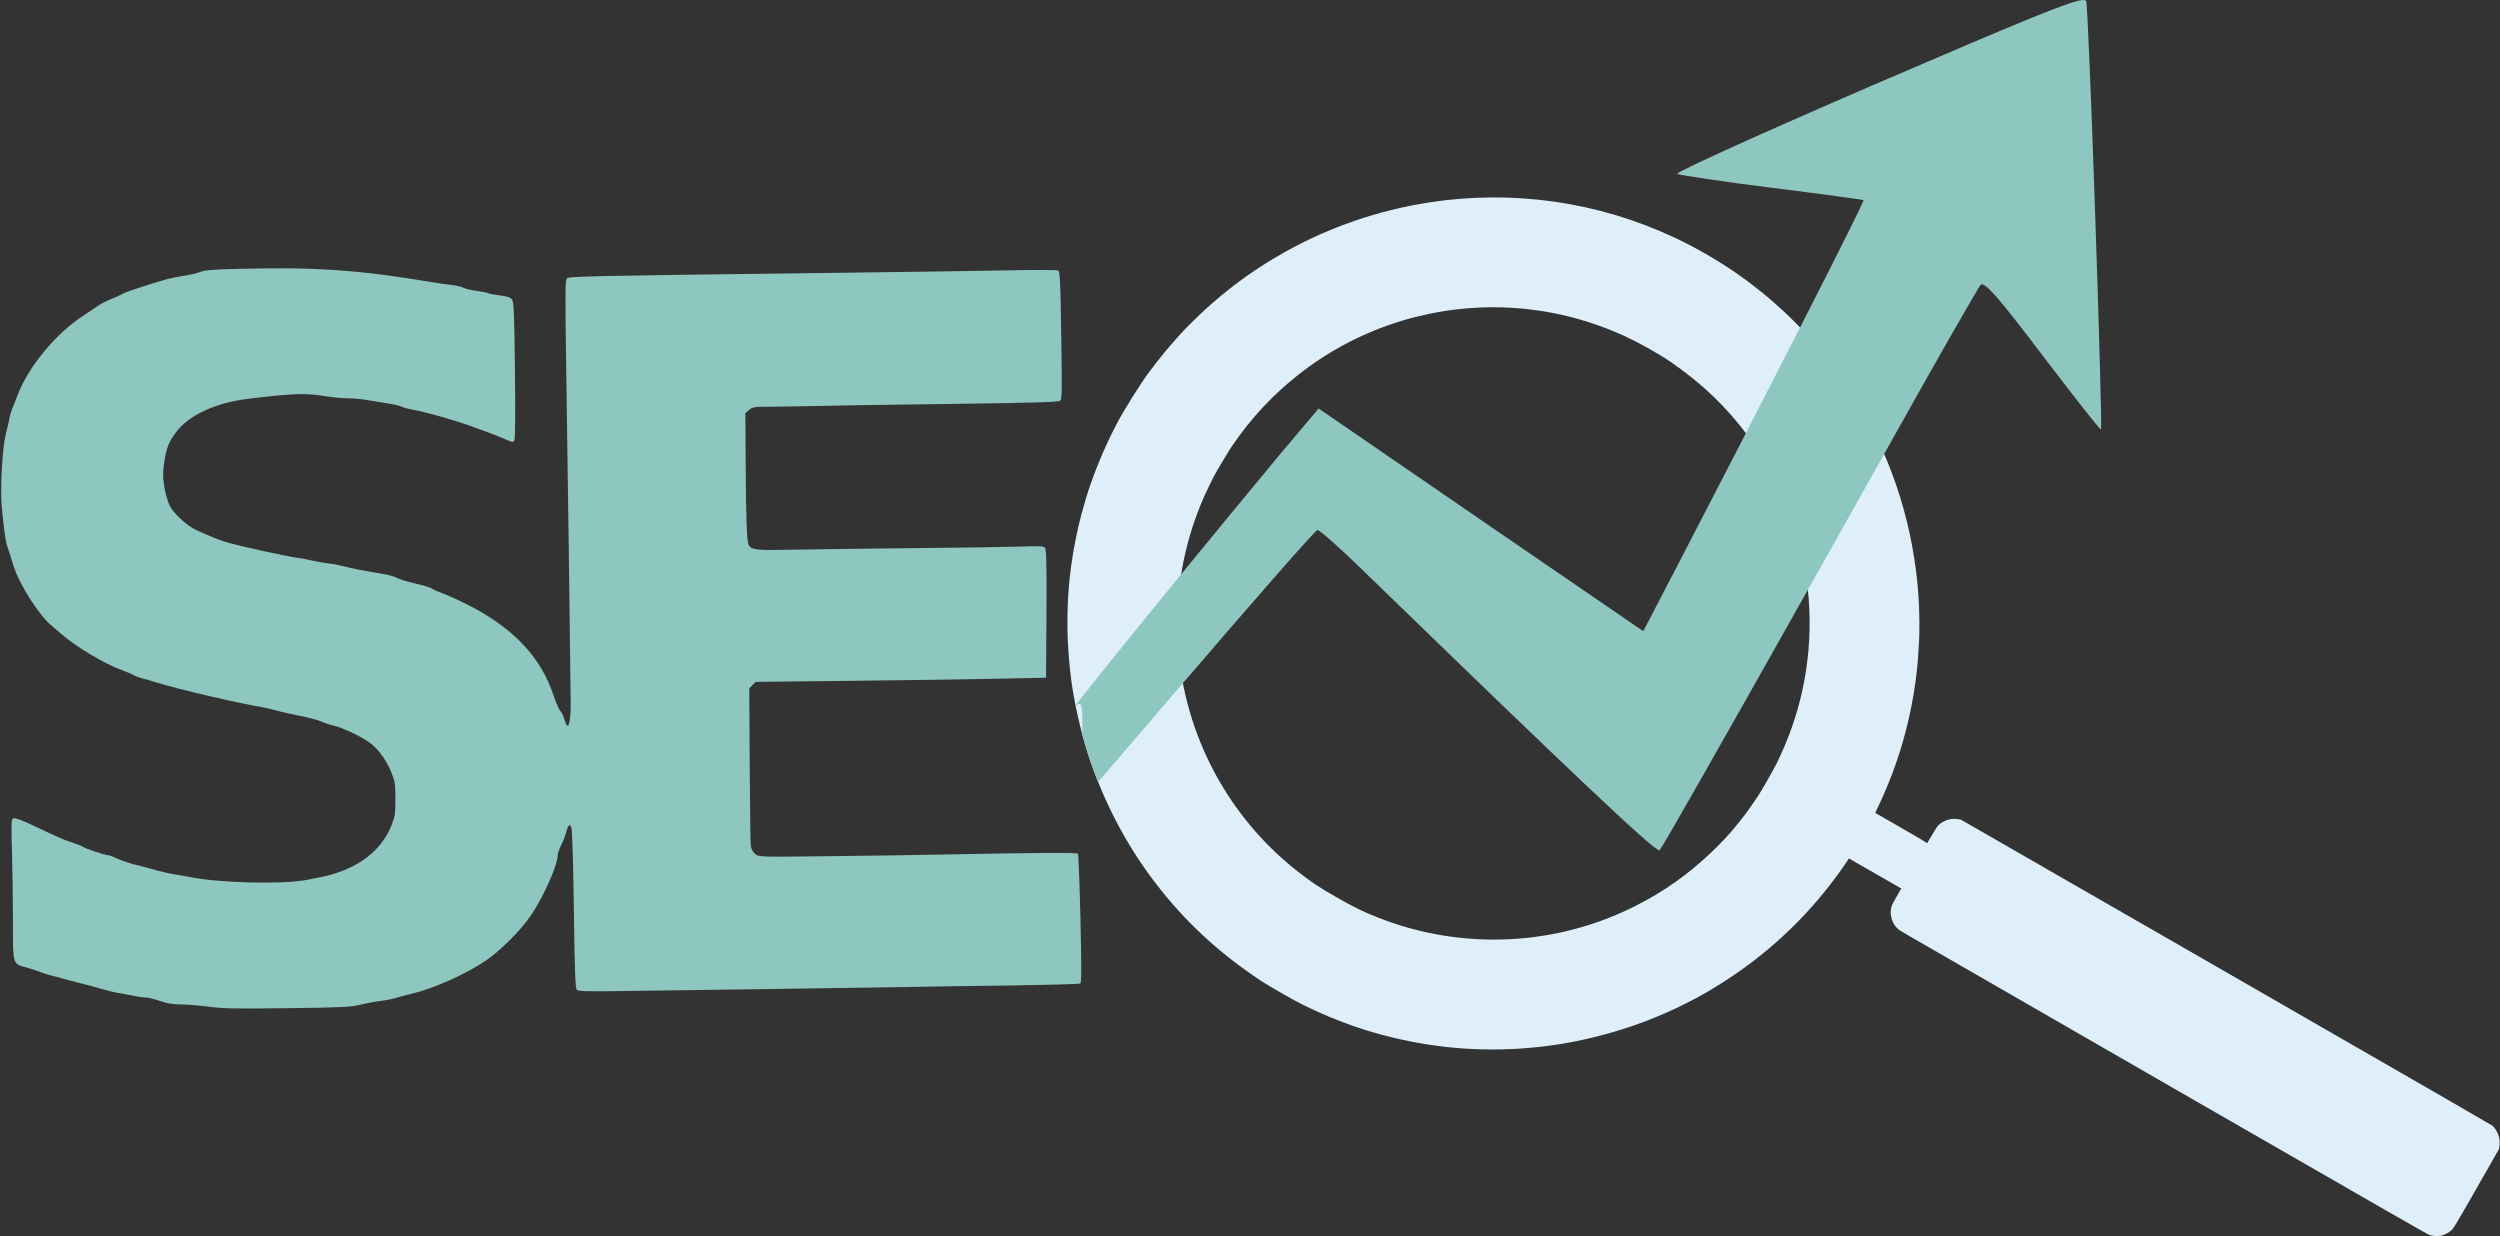 <?xml version="1.0" encoding="UTF-8" standalone="no"?><svg xmlns="http://www.w3.org/2000/svg" xmlns:xlink="http://www.w3.org/1999/xlink" fill="#8ec6c0" height="562.9" preserveAspectRatio="xMidYMid meet" version="1" viewBox="82.5 507.9 1138.3 562.9" width="1138.3" zoomAndPan="magnify"><rect x="82.5" y="507.9" width="1138.3" height="562.9" fill="#333333" stroke="none"/><g><g fill="#deeffa" id="change1_1"><path d="M590.642,701.484C585.156,712.013,579.986,724.627,576.867,735.096C575.529,739.572,573.994,745.334,573.384,748.119C569.742,764.67,568.342,778.16,568.522,794.779C568.596,801.054,569.404,811.445,570.348,818.22C572.136,831.096,575.8,845.908,580.064,857.593C587.091,876.817,596.432,893.992,608.375,909.657C621.843,927.317,637.361,941.73,656.705,954.516C660.197,956.819,671.748,963.452,675.371,965.233C692.004,973.382,706.776,978.467,723.831,981.913C746.144,986.439,768.87,986.965,791.697,983.48C806.521,981.224,822.826,976.682,836.477,971.01C849.438,965.63,860.037,959.941,871.495,952.206C883.971,943.768,895.037,934.278,905.221,923.236C911.777,916.139,918.283,907.895,923.441,900.145L924.362,898.77L936.264,905.603L948.179,912.444L946.101,916.066C944.513,918.83,943.965,919.915,943.757,920.635C942.835,923.931,943.682,927.59,945.949,930.142C946.84,931.158,946.882,931.182,951.391,933.827C953.888,935.297,1008.064,966.493,1071.776,1003.184C1173.184,1061.553,1187.767,1069.925,1188.727,1070.234C1190.08,1070.675,1192.376,1070.836,1193.726,1070.566C1195.008,1070.313,1196.495,1069.674,1197.659,1068.849C1199.585,1067.51,1199.186,1068.14,1210.255,1048.762L1220.342,1031.096L1220.517,1029.946C1220.776,1028.229,1220.696,1026.839,1220.235,1025.269C1219.775,1023.697,1219.253,1022.689,1218.19,1021.388L1217.466,1020.505L1194.925,1007.434C1182.514,1000.253,1128.057,968.895,1073.884,937.756L975.391,881.135L974.28,880.926C971.117,880.323,968.024,881.16,965.533,883.257C964.596,884.044,964.509,884.162,962.275,887.955L959.971,891.839L958.765,891.015C958.087,890.57,952.75,887.45,946.912,884.099L936.302,878.007L937.567,875.412C939.036,872.43,940.68,868.69,942.582,863.978C943.892,860.755,944.235,859.832,945.856,855.221C950.407,842.289,953.761,827.346,955.315,813.067C955.702,809.631,956.297,800.922,956.371,797.998C956.453,794.574,956.459,793.457,956.452,791.326C956.289,760.405,948.792,729.844,934.66,702.454C929.089,691.68,922.384,681.224,914.908,671.688C902.947,656.443,888.58,642.951,872.73,632.041C863.965,626.019,854.266,620.451,844.792,616.02C810.113,599.749,771.243,594.19,733.214,600.068C710.136,603.633,687.793,611.314,667.674,622.566C651.126,631.82,637.196,642.465,623.519,656.277C620.494,659.337,615.773,664.632,612.521,668.606C610.362,671.229,609.36,672.52,606.168,676.715C601.909,682.313,594.382,694.319,590.642,701.484 Z M643.592,710.797C652.306,698.09,661.925,687.77,673.779,678.434C687.804,667.396,703.641,659.152,720.84,653.93C724.085,652.957,724.27,652.895,727.873,652.015C736.602,649.879,744.099,648.715,753.029,648.113C776.789,646.545,800.438,650.923,822.34,660.978C828.521,663.798,837.77,668.979,842.757,672.383C857.264,682.317,868.486,693.032,878.435,706.452C895.264,729.175,905.155,757.192,906.33,785.503C907.361,809.906,902.208,833.931,891.252,855.875C889.736,858.905,884.618,867.854,882.967,870.339C880.33,874.312,877.593,878.171,875.709,880.541C875.178,881.207,874.272,882.329,873.717,883.037C866.474,892.109,855.839,902.052,845.711,909.225C839.785,913.437,834.22,916.791,827.499,920.21C791.268,938.691,748.427,940.762,710.384,925.862C703.012,922.973,699.077,921.05,690.853,916.328C682.783,911.695,679.703,909.647,673.418,904.733C644.838,882.39,625.784,849.822,620.202,813.812C617.916,799.008,617.967,783.903,620.353,769.019C622.589,755.113,627.13,740.963,633.302,728.589C634.064,727.067,634.866,725.475,635.08,725.037C636.106,722.958,641.921,713.252,643.592,710.797 Z" fill="inherit"/></g><g id="change2_1"><path d="M190.212,630.34C179.3,630.594,175.621,630.911,173.401,631.799C171.878,632.37,168.579,633.131,166.105,633.512C163.695,633.829,160.079,634.591,158.175,635.098C150.055,637.445,140.032,640.744,138.827,641.442C138.129,641.886,135.718,642.965,133.498,643.916C131.278,644.804,128.74,646.073,127.789,646.707C126.9,647.341,123.665,649.499,120.683,651.465C107.742,659.839,95.308,674.937,90.297,688.323C89.535,690.416,88.52,693.017,88.013,694.096C87.569,695.238,86.998,697.204,86.744,698.536C86.554,699.931,85.792,702.977,85.158,705.451C83.572,711.668,82.494,730.319,83.318,738.883C84.397,749.921,85.095,754.996,86.11,757.533C86.617,758.929,87.759,762.482,88.647,765.463C91.058,773.52,99.939,787.603,105.775,792.615C106.41,793.186,108.567,795.026,110.533,796.675C117.258,802.511,130.136,810.187,137.875,812.978C140.159,813.803,142.569,814.818,143.268,815.262C143.966,815.706,145.678,816.341,147.074,816.722C148.469,817.039,151.641,817.99,154.052,818.751C163.695,821.733,191.798,828.267,201.631,829.853C203.026,830.043,206.008,830.741,208.292,831.375C210.575,832.074,215.587,833.152,219.394,833.913C223.263,834.675,227.514,835.816,228.909,836.451C230.305,837.149,232.906,837.973,234.619,838.354C238.932,839.305,248.639,844.064,251.874,846.855C255.553,850.09,258.598,854.404,260.692,859.605C262.341,863.666,262.532,864.744,262.532,871.659C262.532,878.574,262.341,879.652,260.692,883.839C256.061,895.321,245.721,903.188,230.495,906.867C229.29,907.12,225.42,907.882,221.931,908.58C210.575,910.673,182.028,909.913,168.643,907.184C166.232,906.74,162.933,906.106,161.348,905.915C159.761,905.662,156.653,904.964,154.369,904.33C152.085,903.632,147.708,902.49,144.536,901.729C141.428,900.967,137.495,899.635,135.845,898.81C134.196,898.049,132.419,897.351,131.976,897.351C130.58,897.351,121.381,894.306,120.43,893.545C119.985,893.228,117.829,892.34,115.608,891.579C111.422,890.246,110.533,889.866,97.465,883.712C92.58,881.365,89.345,880.223,88.647,880.477C87.632,880.857,87.569,881.936,87.949,895.638C88.203,903.758,88.393,918.095,88.393,927.611C88.393,947.468,88.14,946.643,94.737,948.483C96.64,948.99,99.241,949.878,100.447,950.322C101.652,950.829,103.809,951.527,105.205,951.908C106.6,952.225,109.899,953.114,112.5,953.875C115.101,954.573,118.97,955.588,121.064,956.096C123.157,956.603,126.71,957.554,128.994,958.252C131.278,958.95,134.957,959.838,137.241,960.155C139.525,960.536,142.506,961.107,143.902,961.423C145.298,961.741,147.454,962.058,148.66,962.058C149.865,962.058,152.91,962.82,155.321,963.644C158.556,964.786,161.094,965.23,164.646,965.23C167.311,965.23,173.02,965.674,177.334,966.245C183.932,967.133,189.578,967.26,213.367,966.943C238.552,966.626,242.168,966.436,246.672,965.357C249.463,964.659,253.46,963.898,255.553,963.708C257.647,963.454,260.946,962.82,262.849,962.249C264.752,961.678,267.924,960.854,269.827,960.409C279.787,958.062,294.378,951.591,303.767,945.247C309.983,941.124,319.943,931.164,324.257,924.693C330.03,916.129,336.437,901.729,336.437,897.288C336.437,896.463,337.135,894.497,337.896,892.911C338.721,891.325,339.8,888.724,340.243,887.011C341.195,883.395,341.956,882.761,342.718,884.855C343.035,885.742,343.542,902.49,343.796,922.092C344.177,950.64,344.43,957.871,345.128,958.569C345.763,959.267,349.759,959.394,365.809,959.14C376.657,959.013,406.156,958.569,431.277,958.252C456.399,957.871,485.073,957.491,495.033,957.3C504.993,957.111,526.689,956.793,543.309,956.603C559.93,956.349,573.887,955.968,574.331,955.715C574.965,955.334,574.965,949.181,574.458,926.279C574.077,910.356,573.569,897.035,573.316,896.654C572.935,896.02,557.583,896.083,508.672,897.035C499.981,897.225,478.285,897.542,460.459,897.732C428.169,898.113,428.106,898.113,426.393,896.781C425.314,895.892,424.616,894.624,424.363,893.038C424.172,891.769,423.982,875.085,423.855,855.99L423.665,821.289L425.124,819.83L426.583,818.371L472.068,817.864C497.063,817.61,526.816,817.166,538.171,816.912L558.788,816.467L558.979,787.35C559.106,765.21,558.915,758.041,558.344,757.343C557.71,756.519,555.87,756.455,547.052,756.773C541.279,756.963,519.774,757.28,499.156,757.47C478.602,757.66,454.052,757.978,444.6,758.168C426.837,758.548,424.68,758.358,423.411,756.011C422.523,754.362,422.142,743.958,422.016,717.885L421.889,696.062L423.601,694.54C425.188,693.208,425.885,693.081,433.054,693.081C437.304,693.081,446.629,692.89,453.798,692.764C460.967,692.573,488.752,692.129,515.65,691.812C555.109,691.304,564.624,690.987,565.323,690.29C566.02,689.592,566.084,684.39,565.703,660.474C565.323,634.781,565.132,631.419,564.244,631.038C563.673,630.785,554.22,630.721,543.246,630.975C532.271,631.165,496.556,631.736,463.948,632.117C344.811,633.576,341.639,633.702,340.624,634.717C339.863,635.542,339.799,640.49,340.243,670.877C340.815,708.56,342.274,815.897,342.337,826.935C342.464,837.339,341.132,841.463,339.546,835.626C339.165,834.167,338.34,832.391,337.706,831.693C337.008,830.995,335.676,827.823,334.598,824.714C328.951,807.396,316.454,794.011,296.154,783.607C292.348,781.64,287.209,779.293,284.735,778.342C282.325,777.453,279.914,776.438,279.47,776.058C279.025,775.677,277.122,774.979,275.219,774.472C273.316,774.027,270.208,773.266,268.368,772.759C266.528,772.315,264.181,771.49,263.166,770.982C262.087,770.412,259.423,769.65,257.139,769.269C248.639,767.874,242.358,766.669,239.186,765.781C237.346,765.273,234.175,764.639,232.081,764.448C229.988,764.195,226.689,763.624,224.786,763.18C222.883,762.736,220.028,762.165,218.442,761.975C213.367,761.276,194.272,757.153,187.04,755.186C182.853,754.044,179.047,752.522,171.815,749.223C167.565,747.256,161.665,741.801,159.761,738.122C158.937,736.472,157.858,732.73,157.351,729.811C156.59,725.307,156.59,723.594,157.224,718.773C158.175,712.048,159.317,709.13,162.616,704.753C168.516,696.887,180.569,691.304,195.604,689.465C216.031,686.991,221.741,686.8,230.812,688.323C233.984,688.83,238.552,689.275,240.963,689.275C243.437,689.275,247.116,689.591,249.21,689.972C251.303,690.29,255.49,690.987,258.472,691.495C261.516,691.939,264.562,692.636,265.323,693.017C266.021,693.461,268.685,694.159,271.223,694.603C277.567,695.809,290.889,699.615,298.057,702.343C300.531,703.231,303.957,704.5,305.67,705.134C307.446,705.768,310.491,706.974,312.458,707.862C315.947,709.385,316.137,709.448,316.708,708.37C317.089,707.671,317.215,695.618,316.962,676.333C316.644,649.372,316.454,645.248,315.566,644.17C314.868,643.282,313.219,642.774,309.984,642.394C307.509,642.077,305.099,641.632,304.718,641.379C304.338,641.125,301.99,640.681,299.58,640.364C297.169,640.046,294.441,639.412,293.49,638.905C292.475,638.397,290,637.826,287.907,637.636C285.813,637.382,281.69,636.811,278.709,636.304C245.911,630.784,225.483,629.389,190.212,630.34 Z" fill="inherit"/></g><g id="change2_2"><path d="M1031.123,507.898C1026.206,507.898,1005.743,516.379,937.518,545.71C886.072,567.891,844.879,586.531,846.183,587.09C847.488,587.649,866.873,590.631,889.427,593.427C911.982,596.223,930.621,598.833,930.994,599.019C931.302,599.327,920.076,621.798,902.111,656.997C894.873,671.179,886.541,687.427,877.429,705.123C877.433,705.128,877.437,705.133,877.441,705.139L877.431,705.14C868.088,723.266,857.935,742.914,847.301,763.419L830.712,795.291L756.714,744.592L682.902,693.893L664.822,715.328C649.774,733.459,634.237,752.344,620.283,769.412C620.283,769.416,620.282,769.42,620.282,769.423L620.274,769.424C594.494,800.957,574.119,826.286,572.218,829.19L572.218,829.191C572.098,829.374,572.051,829.468,572.082,829.468C572.098,829.468,572.132,829.445,572.185,829.399C572.207,829.382,572.229,829.366,572.25,829.35C572.25,829.349,572.25,829.347,572.25,829.346L572.256,829.347C573.008,828.785,573.579,828.426,574.011,828.426C575.253,828.426,575.354,831.401,575.354,841.141L575.354,842.559C576.782,847.851,578.376,852.967,580.064,857.593C580.848,859.74,581.662,861.861,582.505,863.957L619.156,821.198C619.802,820.446,620.445,819.696,621.087,818.949C621.086,818.947,621.086,818.945,621.086,818.942L621.093,818.943C654.151,780.457,681.428,749.251,682.342,749.251C682.352,749.249,682.363,749.248,682.374,749.248C683.481,749.248,693.456,758.126,704.71,769.196C798.015,859.761,835.333,895.057,838.043,895.057C838.1,895.057,838.141,895.041,838.168,895.011C839.32,893.859,863.62,851.197,905.651,776.484C905.651,776.479,905.65,776.474,905.65,776.469L905.66,776.47C916.161,757.802,927.769,737.135,940.399,714.614C940.398,714.611,940.397,714.607,940.395,714.604L940.405,714.605C942.642,710.617,944.91,706.571,947.21,702.469C966.409,668.172,983.185,638.908,984.303,637.604C984.458,637.449,984.651,637.367,984.889,637.367C987.236,637.367,994.005,645.297,1012.449,669.664C1026.63,688.265,1038.445,703.408,1039.085,703.408C1039.093,703.408,1039.099,703.406,1039.103,703.401C1040.036,702.656,1033.514,511.227,1032.396,508.431C1032.249,508.09,1031.862,507.898,1031.123,507.898 Z" fill="inherit"/></g></g></svg>